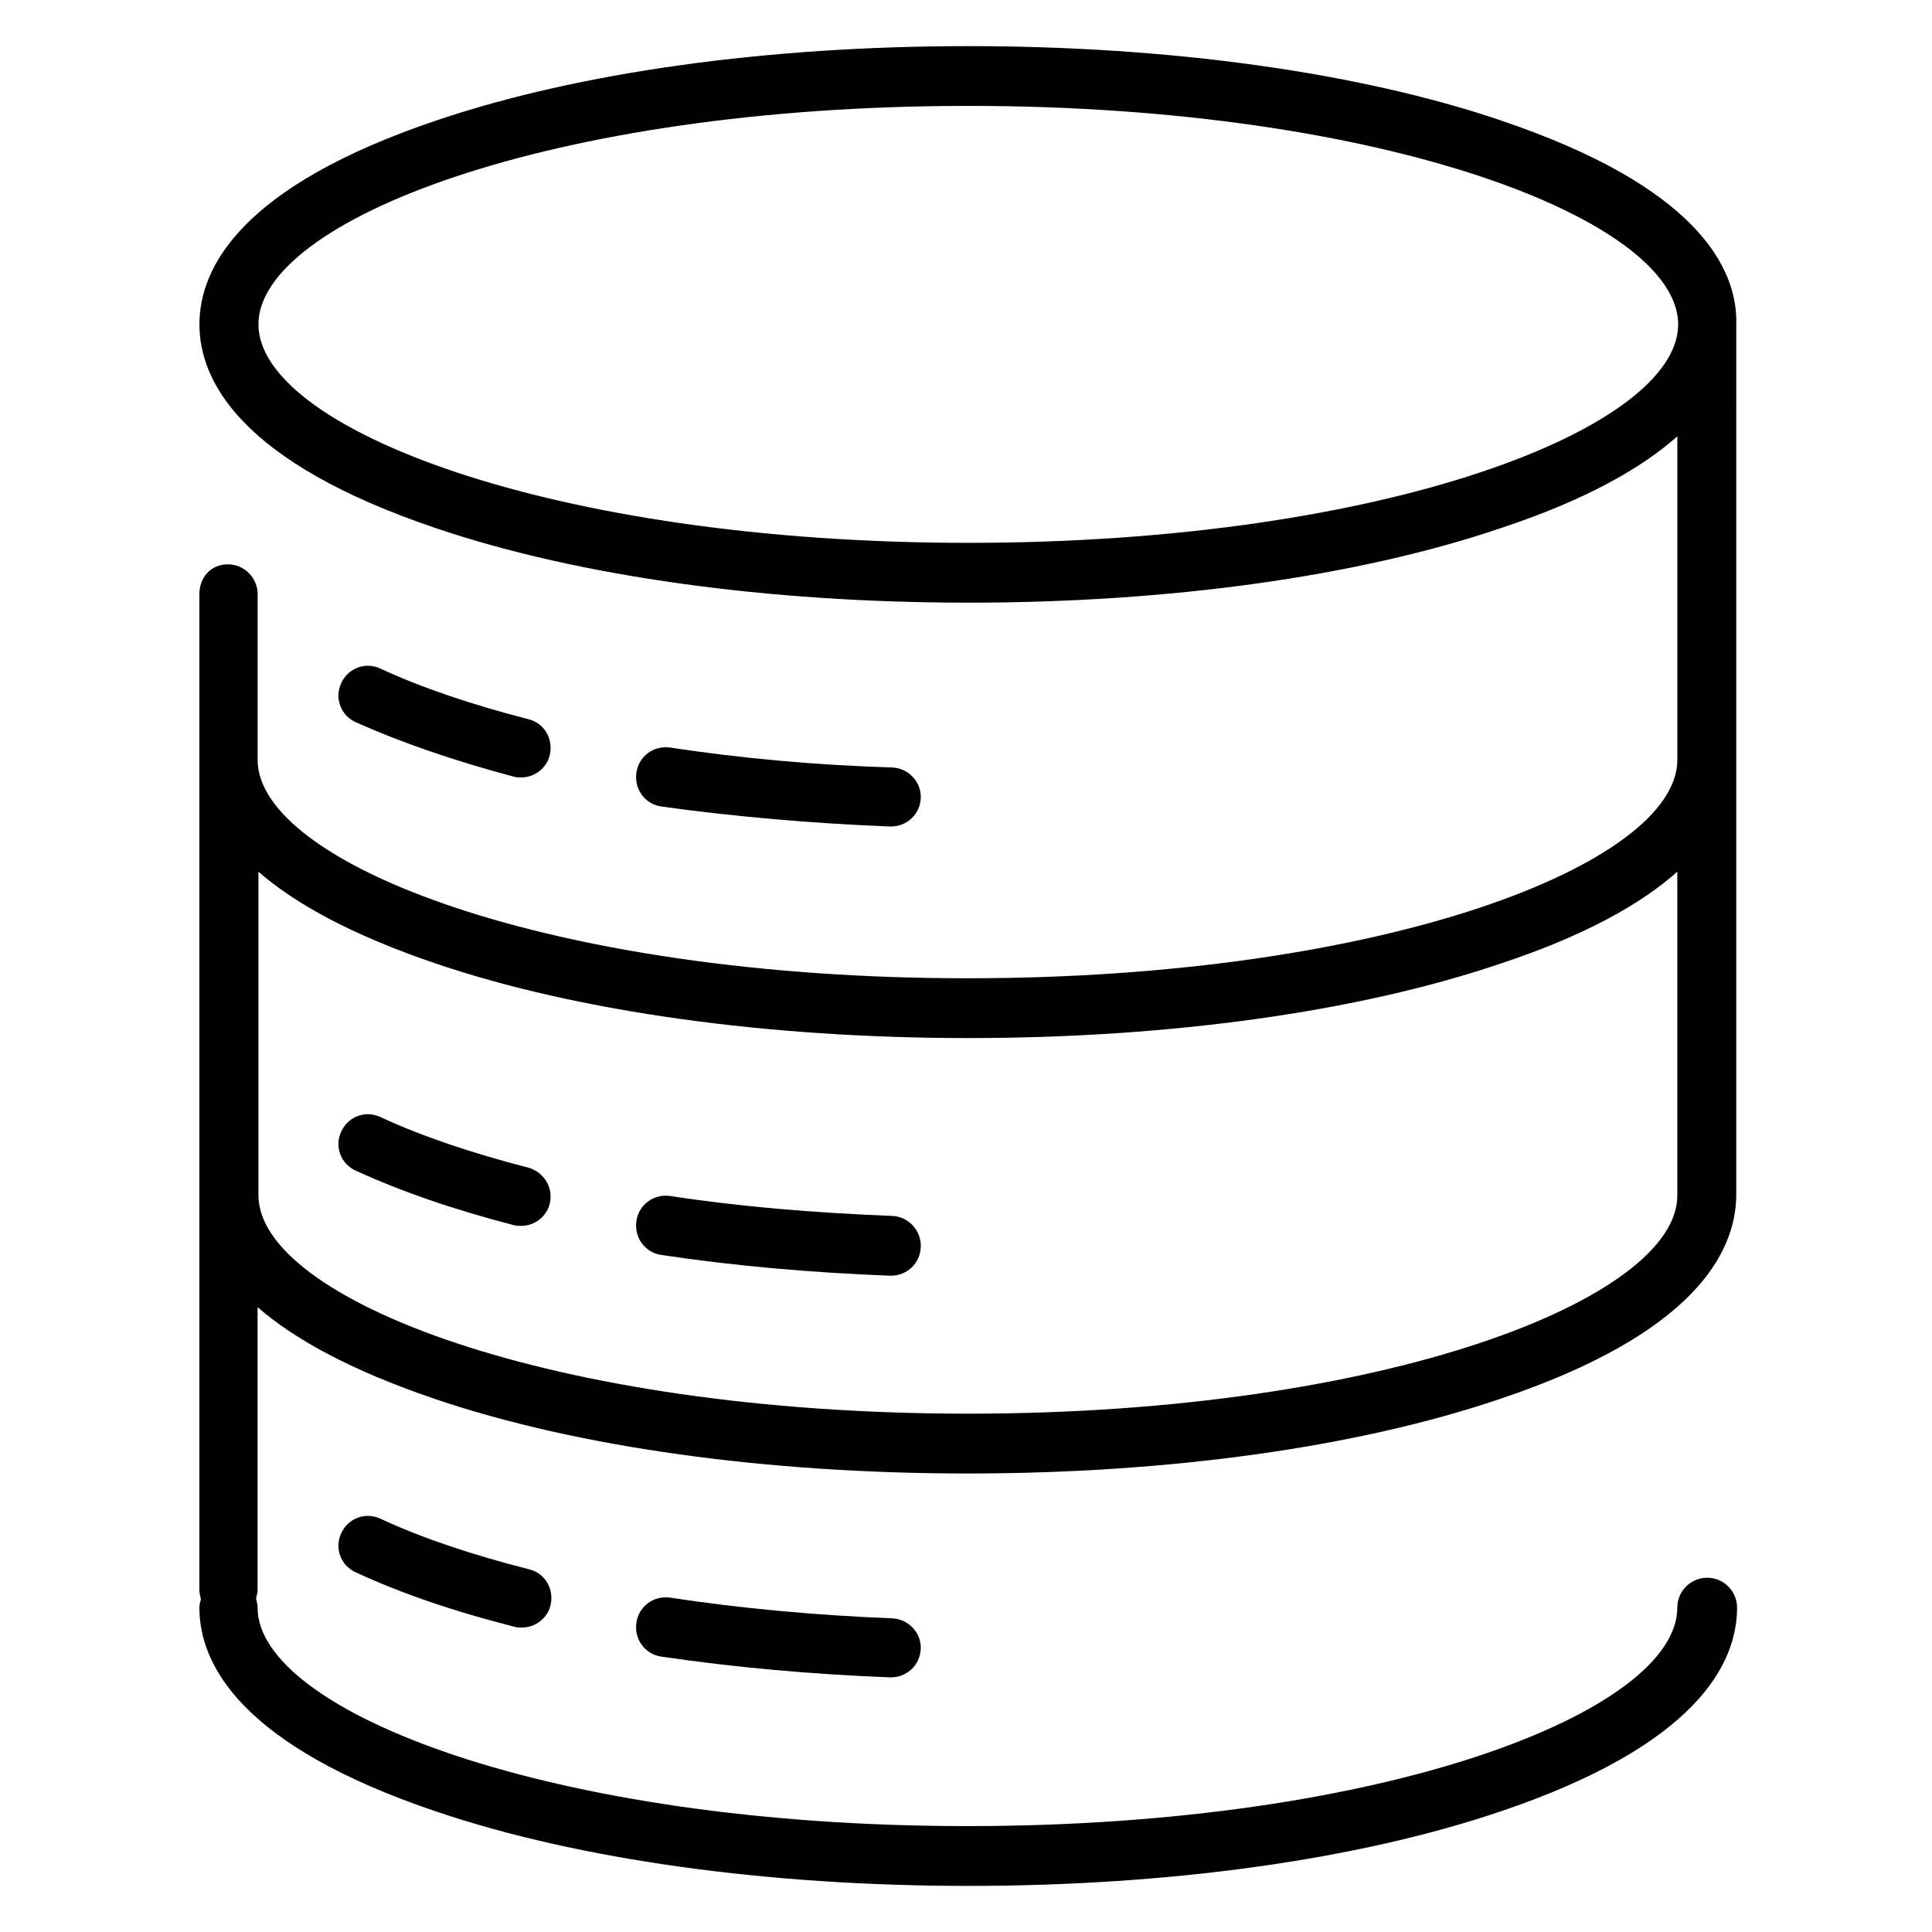 <?xml version="1.0" encoding="UTF-8"?>
<!-- Uploaded to: ICON Repo, www.svgrepo.com, Generator: ICON Repo Mixer Tools -->
<svg fill="#000000" width="800px" height="800px" version="1.1" viewBox="144 144 512 512" xmlns="http://www.w3.org/2000/svg">
 <g>
  <path d="m541.8 175.93c-37.785-12.801-87.965-19.707-141.19-19.707-53.227 0-103.2 6.906-140.98 19.707-51.805 17.469-62.777 39.004-62.777 54.035s10.969 36.566 62.773 54.039c37.785 12.797 87.965 19.707 140.98 19.707 53.227 0 103.2-6.906 140.98-19.707 22.754-7.516 37.582-16.047 46.926-24.379v85.73c0 27.426-77.195 57.898-188.12 57.898-110.71 0-188.12-30.473-188.12-57.898v-0.406l0.008-43.473c0-4.266-3.453-7.922-7.922-7.922-4.469-0.004-7.519 3.453-7.519 7.922v263.89c0 0.812 0.203 1.625 0.406 2.438-0.203 0.812-0.406 1.422-0.406 2.234 0 15.031 10.969 36.566 62.773 54.039 37.785 12.797 87.965 19.707 140.98 19.707 53.227 0 103.2-6.906 140.98-19.707 51.805-17.473 62.773-39.004 62.773-54.039 0-4.266-3.453-7.922-7.922-7.922-4.266 0-7.922 3.453-7.922 7.922 0 27.426-77.195 57.898-188.12 57.898-110.71 0-188.12-30.473-188.12-57.898 0-0.812-0.203-1.625-0.406-2.438 0.203-0.812 0.406-1.422 0.406-2.234v-74.961c9.547 8.328 24.379 16.66 47.129 24.379 37.785 12.797 87.965 19.707 140.98 19.707 53.227 0 103.2-6.906 140.98-19.707 51.602-17.27 62.57-38.801 62.773-53.836l0.008-230.98c0.406-15.031-10.566-36.566-62.367-54.035zm-141.19 111.93c-110.71 0-188.12-30.473-188.12-57.898 0-27.426 77.195-57.898 188.12-57.898 110.92 0 188.12 30.473 188.12 57.898-0.004 27.426-77.199 57.898-188.12 57.898zm0 230.78c-110.71 0-188.12-30.473-188.12-57.898v-0.406-85.324c9.547 8.328 24.379 16.66 47.129 24.379 37.785 12.797 87.965 19.707 140.98 19.707 53.227 0 103.2-6.906 140.98-19.707 22.754-7.516 37.582-16.047 46.926-24.379v85.73c0.207 27.223-76.988 57.898-187.91 57.898z"/>
  <path d="m280.14 349.82c0.609 0.203 1.219 0.203 2.031 0.203 3.453 0 6.703-2.438 7.516-5.891 1.016-4.266-1.422-8.531-5.688-9.547-15.031-3.859-28.238-8.328-39.207-13.406-3.859-1.828-8.531-0.203-10.359 3.859-1.828 3.859-0.203 8.531 3.859 10.359 11.781 5.281 25.801 10.156 41.848 14.422z"/>
  <path d="m379.89 363.03h0.203c4.266 0 7.719-3.25 7.922-7.516s-3.25-7.922-7.516-8.125c-20.316-0.609-40.223-2.438-58.914-5.281-4.266-0.609-8.328 2.234-8.938 6.703-0.609 4.266 2.234 8.328 6.703 8.938 19.098 2.637 39.613 4.465 60.539 5.281z"/>
  <path d="m284 453.43c-15.031-3.859-28.238-8.328-39.207-13.406-3.859-1.828-8.531-0.203-10.359 3.859-1.828 3.859-0.203 8.531 3.859 10.359 11.984 5.484 26.004 10.359 41.848 14.422 0.609 0.203 1.219 0.203 2.031 0.203 3.453 0 6.703-2.438 7.516-5.891 1.016-4.062-1.422-8.328-5.688-9.547z"/>
  <path d="m380.5 466.23c-20.723-0.812-40.426-2.438-58.914-5.281-4.266-0.609-8.328 2.234-8.938 6.703-0.609 4.266 2.234 8.328 6.703 8.938 18.895 2.844 39.41 4.672 60.539 5.484h0.203c4.266 0 7.719-3.25 7.922-7.516 0.203-4.469-3.25-8.125-7.516-8.328z"/>
  <path d="m244.79 546.47c-3.859-1.828-8.531-0.203-10.359 3.859-1.828 3.859-0.203 8.531 3.859 10.359 11.781 5.484 26.004 10.359 42.051 14.422 0.609 0.203 1.219 0.203 2.031 0.203 3.453 0 6.703-2.438 7.516-5.891 1.016-4.266-1.422-8.531-5.688-9.547-15.234-3.859-28.441-8.328-39.41-13.406z"/>
  <path d="m321.58 567.39c-4.266-0.609-8.328 2.234-8.938 6.703-0.609 4.266 2.234 8.328 6.703 8.938 19.301 2.844 39.613 4.672 60.539 5.484h0.203c4.266 0 7.719-3.25 7.922-7.516s-3.25-7.922-7.516-8.125c-20.52-0.812-40.223-2.641-58.914-5.484z"/>
 </g>
</svg>